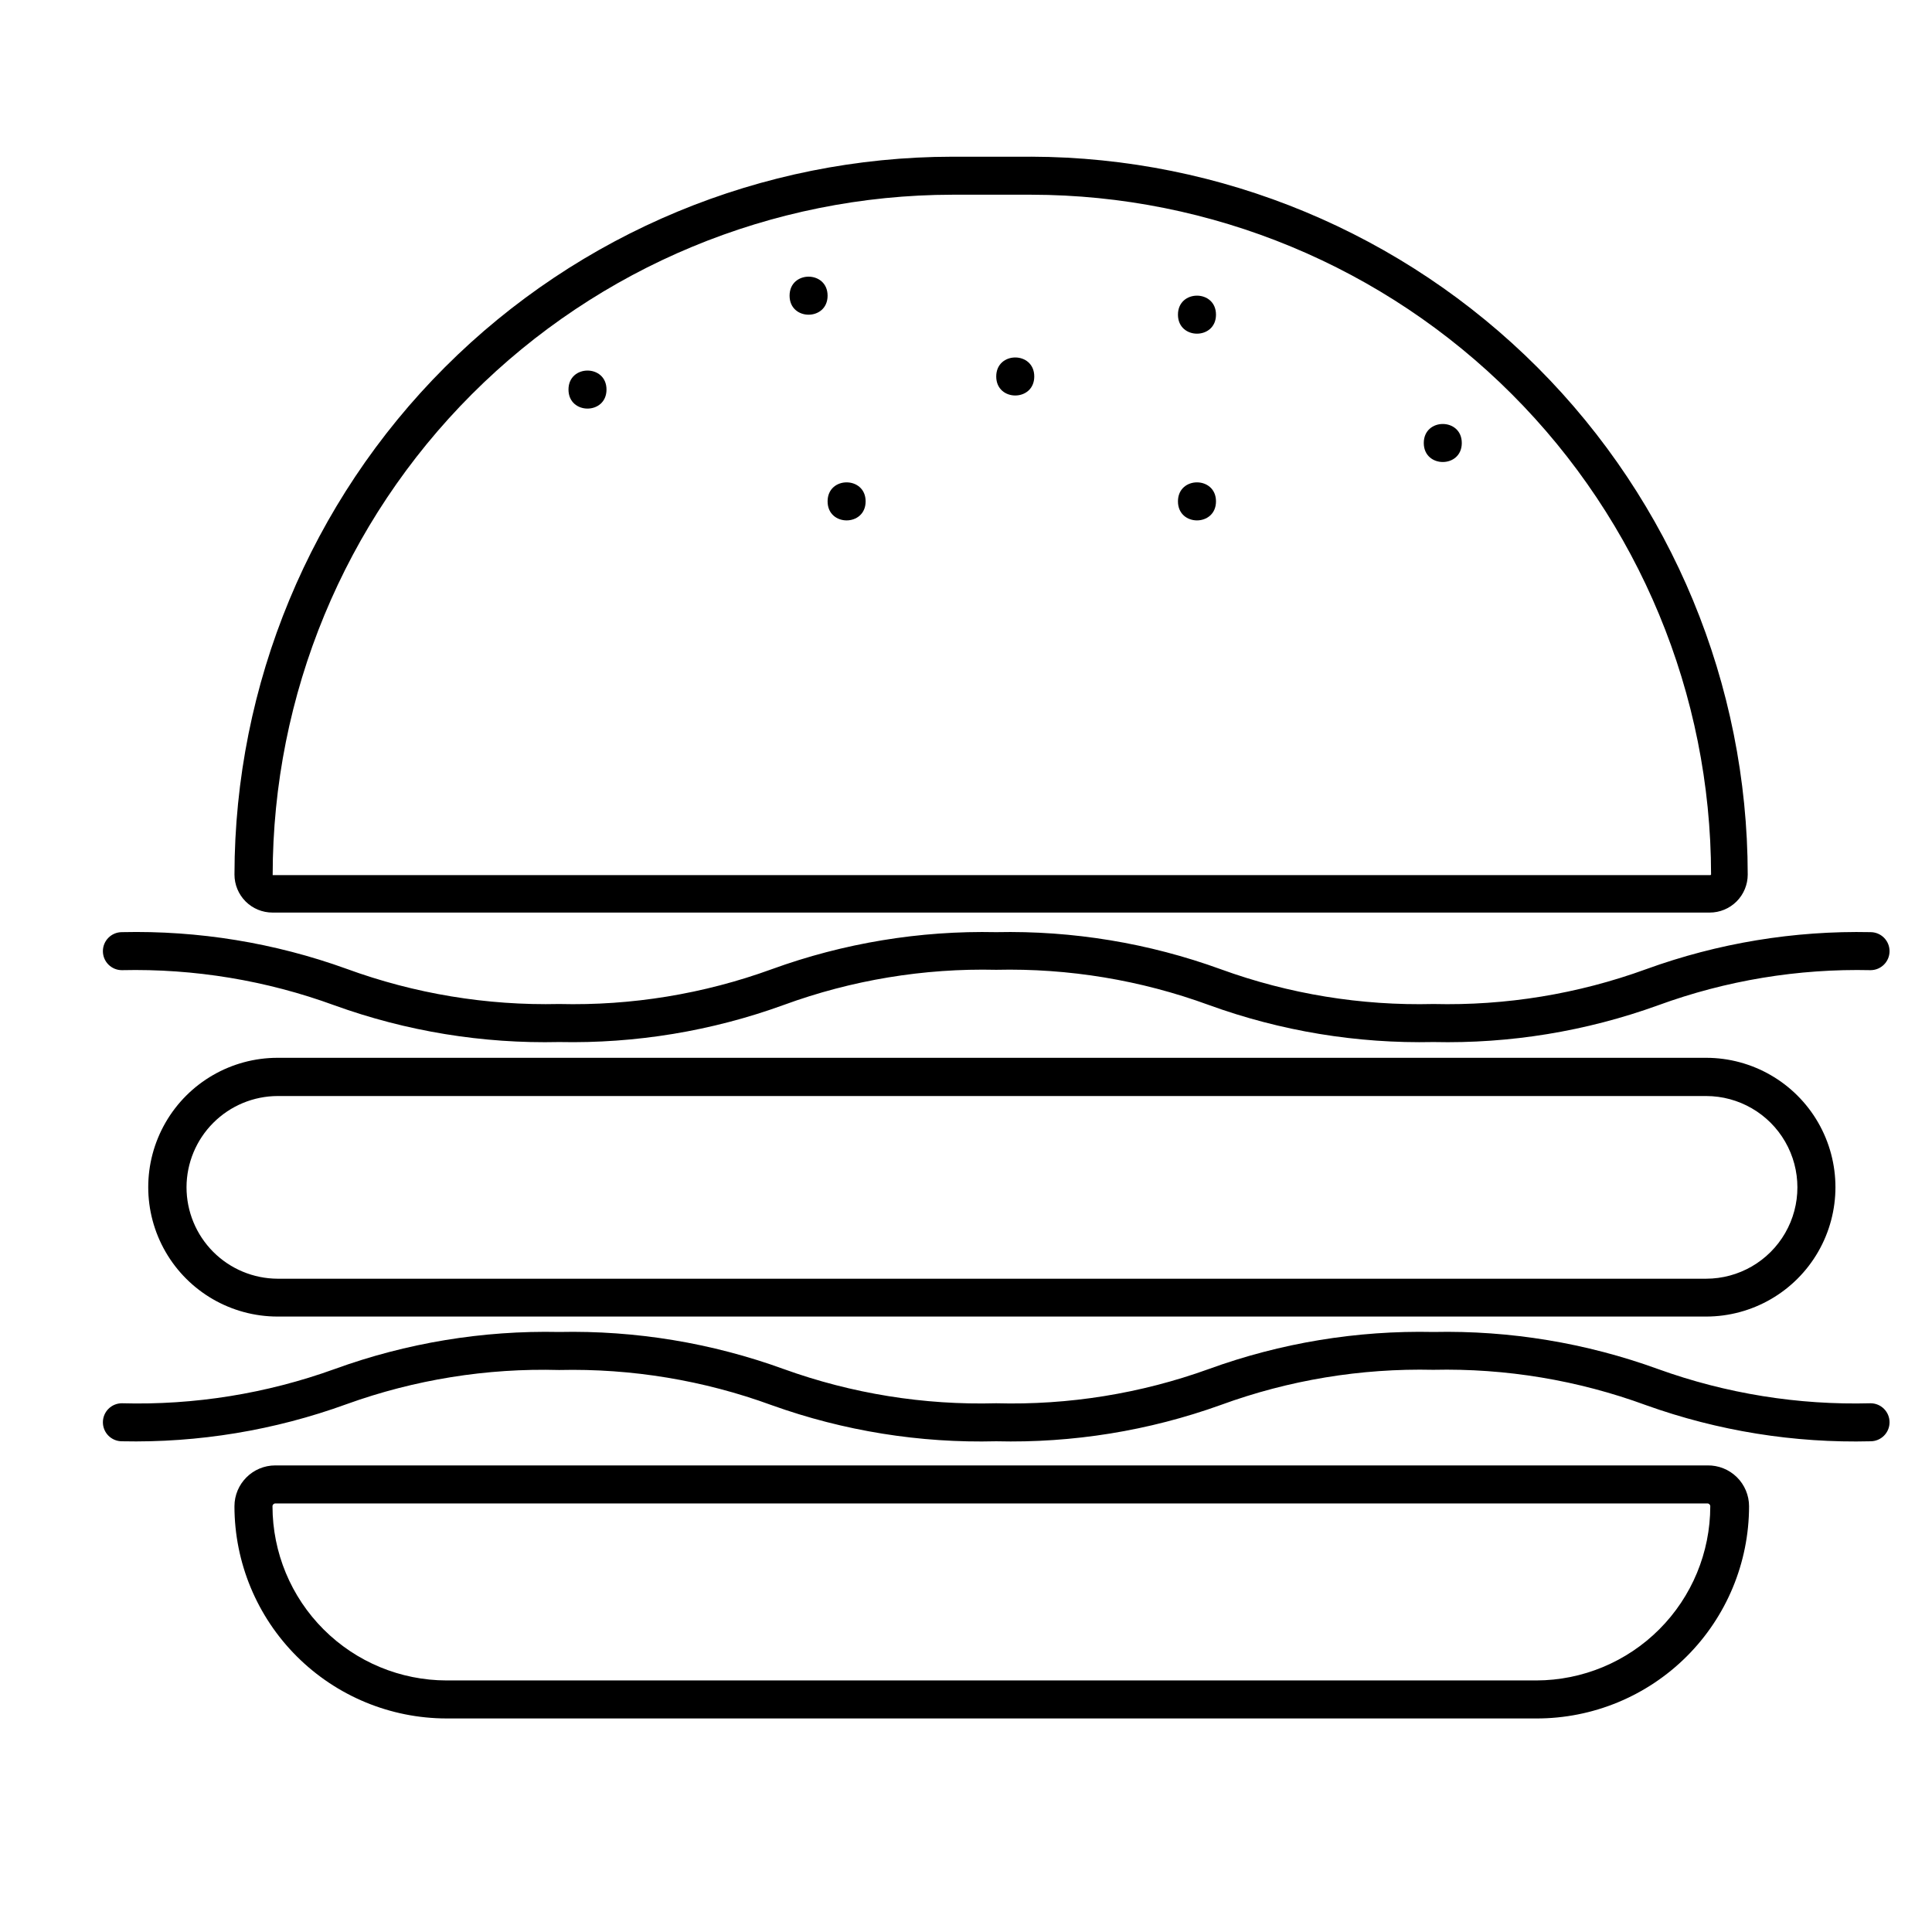 <?xml version="1.0" encoding="UTF-8"?>
<!-- Uploaded to: ICON Repo, www.svgrepo.com, Generator: ICON Repo Mixer Tools -->
<svg fill="#000000" width="800px" height="800px" version="1.1" viewBox="144 144 512 512" xmlns="http://www.w3.org/2000/svg">
 <g>
  <path d="m551.14 599.41c14.934 0.027 29.266-5.883 39.84-16.43 10.574-10.547 16.523-24.863 16.539-39.797 0-2.906-1.172-5.691-3.246-7.731-2.074-2.035-4.883-3.152-7.789-3.102h-379.52c-5.984 0-10.832 4.852-10.832 10.832 0.012 14.91 5.941 29.203 16.484 39.742 10.539 10.543 24.832 16.473 39.742 16.484zm-334.93-56.227c0-0.414 0.34-0.754 0.758-0.754h379.52c0.418 0 0.754 0.34 0.754 0.754-0.012 12.227-4.871 23.949-13.512 32.602-8.641 8.648-20.359 13.523-32.586 13.551h-288.78c-12.238-0.016-23.969-4.883-32.617-13.535-8.652-8.648-13.52-20.379-13.535-32.617z"/>
  <path d="m417.28 185.53h-20.906c-50.438 0.055-98.797 20.113-134.46 55.777-35.664 35.664-55.723 84.023-55.777 134.46 0 2.672 1.062 5.234 2.949 7.125 1.891 1.891 4.453 2.949 7.125 2.949h380.88c2.672 0 5.234-1.059 7.125-2.949 1.887-1.891 2.949-4.453 2.949-7.125-0.051-50.379-20.062-98.68-55.652-134.34-35.59-35.656-83.855-55.758-134.23-55.902zm180.01 190.39h-381.03c0.016-47.785 18.988-93.609 52.758-127.42 33.77-33.805 79.574-52.832 127.36-52.898h20.906c47.766 0.055 93.562 19.055 127.34 52.828 33.777 33.777 52.773 79.57 52.828 127.34z"/>
  <path d="m596.13 492.9c12.246 0 23.566-6.535 29.691-17.145 6.121-10.605 6.121-23.676 0-34.281-6.125-10.609-17.445-17.145-29.691-17.145h-378.56c-12.25 0-23.566 6.535-29.691 17.145-6.125 10.605-6.125 23.676 0 34.281 6.125 10.609 17.441 17.145 29.691 17.145zm-402.7-34.262c0.012-6.41 2.566-12.551 7.098-17.082 4.531-4.535 10.676-7.086 17.086-7.098h378.51c8.648 0 16.641 4.613 20.965 12.102 4.324 7.492 4.324 16.719 0 24.207-4.324 7.492-12.316 12.105-20.965 12.105h-378.56c-6.41-0.027-12.547-2.59-17.07-7.133-4.523-4.543-7.062-10.691-7.062-17.102z"/>
  <path d="m639.71 391.03c-20.27-0.43-40.445 2.902-59.5 9.824-18.035 6.566-37.141 9.691-56.324 9.219-19.203 0.477-38.328-2.648-56.379-9.219-19.055-6.926-39.23-10.258-59.5-9.824-20.27-0.434-40.441 2.898-59.5 9.824-18.031 6.562-37.137 9.691-56.324 9.219-19.191 0.441-38.297-2.723-56.328-9.32-19.074-6.894-39.27-10.191-59.547-9.723-2.785 0-5.039 2.254-5.039 5.039 0 2.781 2.254 5.035 5.039 5.035 19.191-0.441 38.297 2.719 56.324 9.32 19.078 6.894 39.27 10.191 59.551 9.727 20.27 0.426 40.445-2.902 59.5-9.824 18.027-6.602 37.133-9.766 56.324-9.32 19.195-0.441 38.301 2.723 56.328 9.32 19.07 6.93 39.262 10.262 59.551 9.824 20.262 0.461 40.438-2.836 59.5-9.727 18.027-6.598 37.133-9.758 56.324-9.32 2.781 0 5.039-2.254 5.039-5.035 0-2.785-2.258-5.039-5.039-5.039z"/>
  <path d="m639.71 515.88c-19.176 0.52-38.281-2.555-56.324-9.07-19.059-6.922-39.23-10.254-59.5-9.824-20.289-0.438-40.48 2.894-59.551 9.824-18.047 6.516-37.148 9.59-56.328 9.07-19.176 0.523-38.281-2.555-56.324-9.07-19.055-6.922-39.23-10.254-59.5-9.824-20.27-0.43-40.445 2.902-59.5 9.824-18.059 6.523-37.184 9.598-56.375 9.07-2.785 0-5.039 2.254-5.039 5.039 0 2.781 2.254 5.035 5.039 5.035 20.27 0.434 40.441-2.898 59.5-9.824 18.059-6.519 37.18-9.594 56.375-9.066 19.191-0.441 38.297 2.719 56.324 9.32 19.074 6.84 39.246 10.086 59.5 9.57 20.258 0.496 40.434-2.766 59.5-9.621 18.031-6.598 37.133-9.758 56.328-9.32 19.211-0.434 38.336 2.746 56.375 9.371 19.074 6.836 39.246 10.082 59.5 9.57 2.781 0 5.039-2.254 5.039-5.035 0-2.785-2.258-5.039-5.039-5.039z"/>
  <path d="m466.25 227.39c0 6.715-10.078 6.715-10.078 0 0-6.719 10.078-6.719 10.078 0"/>
  <path d="m418.09 243.77c0 6.719-10.078 6.719-10.078 0 0-6.715 10.078-6.715 10.078 0"/>
  <path d="m363.32 222.36c0 6.719-10.074 6.719-10.074 0s10.074-6.719 10.074 0"/>
  <path d="m304.73 247.24c0 6.719-10.074 6.719-10.074 0 0-6.715 10.074-6.715 10.074 0"/>
  <path d="m373.4 276.87c0 6.719-10.078 6.719-10.078 0s10.078-6.719 10.078 0"/>
  <path d="m466.25 276.87c0 6.719-10.078 6.719-10.078 0s10.078-6.719 10.078 0"/>
  <path d="m531.39 261.4c0 6.715-10.074 6.715-10.074 0 0-6.719 10.074-6.719 10.074 0"/>
 </g>
</svg>